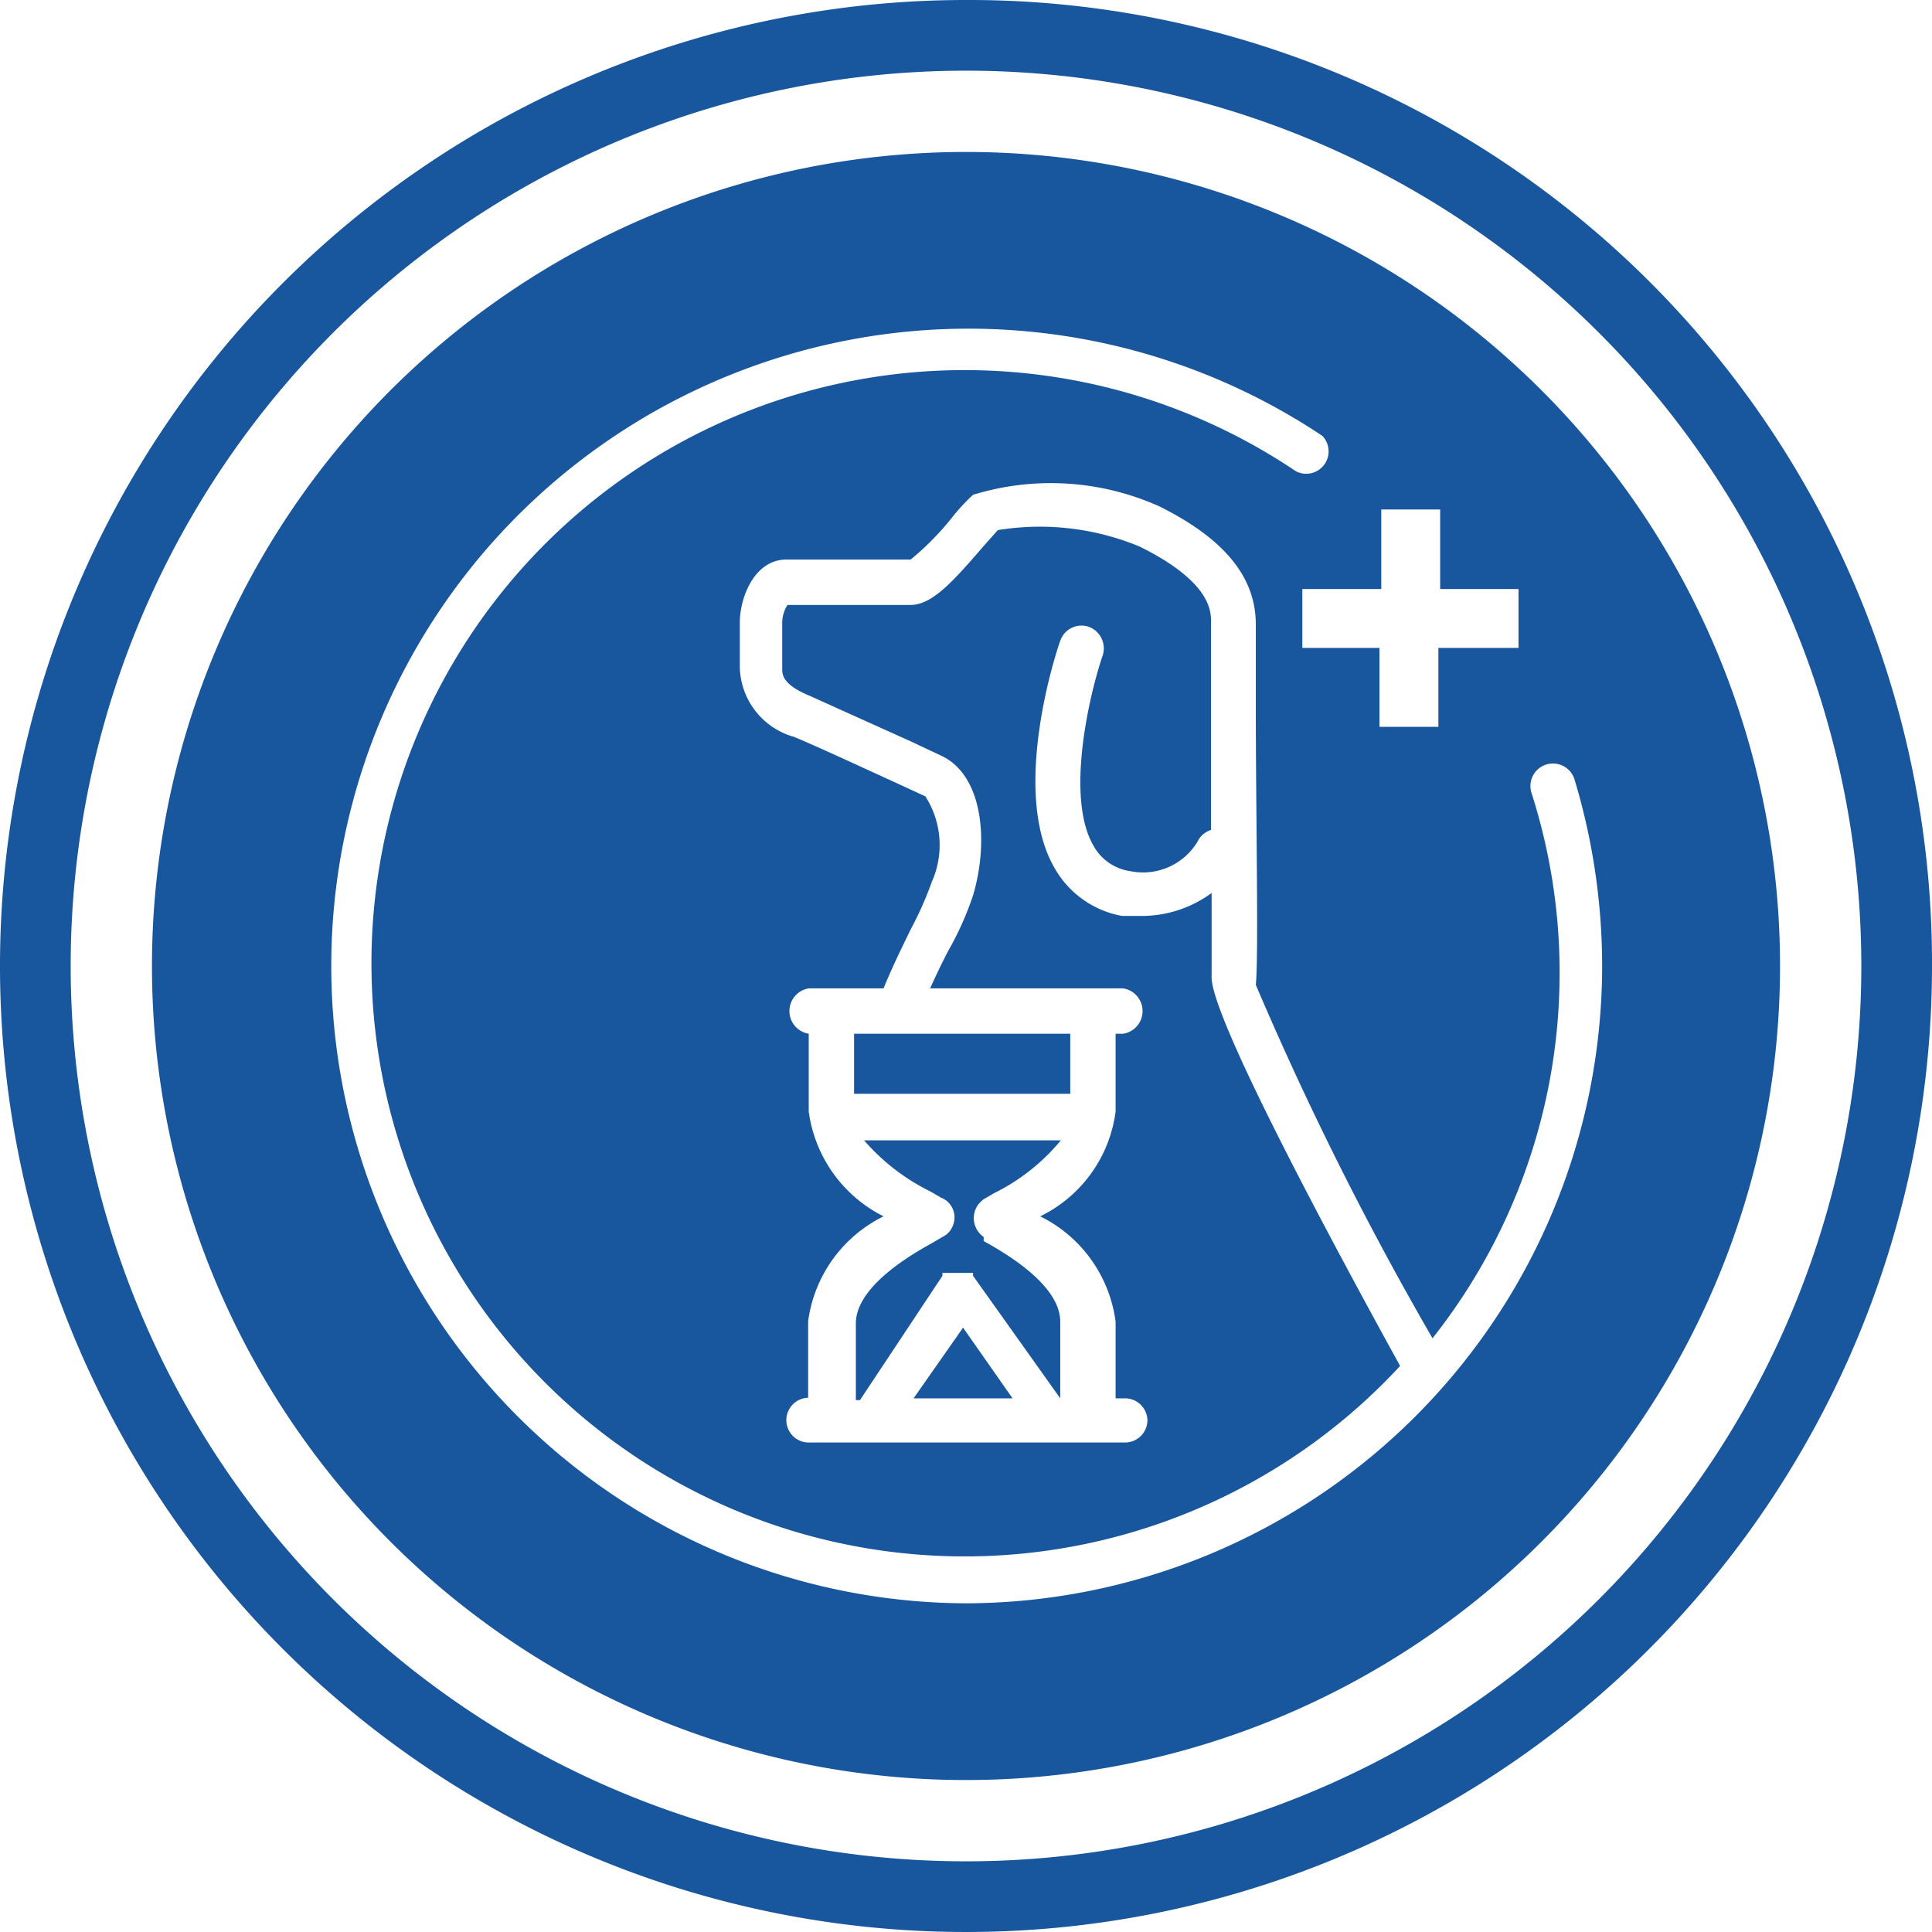 <?xml version="1.0" encoding="UTF-8"?> <svg xmlns="http://www.w3.org/2000/svg" viewBox="0 0 32.8 32.8"> <defs> <style>.cls-1{fill:#18569d;}</style> </defs> <title>Ресурс 1</title> <g id="Слой_2" data-name="Слой 2"> <g id="Слой_1-2" data-name="Слой 1"> <g id="Слой_2-2" data-name="Слой 2"> <g id="b2df1211-7a5f-4906-9c76-16d78cb883b3"> <path class="cls-1" d="M16.4,0A16.4,16.4,0,1,0,32.8,16.4h0A16.35,16.35,0,0,0,16.5,0h-.1Zm0,31.6a15.2,15.2,0,0,1,0-30.4h0a15.2,15.2,0,0,1,0,30.4Z"></path> <rect class="cls-1" x="14.5" y="17.55" width="3.67" height="1.02"></rect> <path class="cls-1" d="M15.8,20.23l.17.1a.36.36,0,0,1,.21.47h0A.35.35,0,0,1,16,21l-.17.1c-.36.2-1.3.74-1.3,1.37v1.3h.07L16,21.66v-.05h.52v.05L18,23.74h0v-1.3c0-.63-.94-1.17-1.3-1.37V21a.39.39,0,0,1-.1-.54.47.47,0,0,1,.1-.1l.17-.1a3.45,3.45,0,0,0,1.14-.9H14.67A3.57,3.57,0,0,0,15.8,20.23Z"></path> <polygon class="cls-1" points="15.51 23.74 17.19 23.74 16.35 22.54 15.51 23.74"></polygon> <path class="cls-1" d="M16.4,2.58A13.82,13.82,0,1,0,30.22,16.4,13.82,13.82,0,0,0,16.4,2.58Zm7.05,6.07h1V10h1.33v1H24.42v1.34h-1V11H22.11V10h1.34Zm-7,18.57a10.82,10.82,0,1,1,6-19.82A.38.38,0,0,1,22,8a10.07,10.07,0,1,0,1.77,15.19c-1.31-2.38-3.24-6-3.2-6.62V15.16a2,2,0,0,1-1.2.39h-.32a1.65,1.65,0,0,1-1.15-.82c-.76-1.32.06-3.75.1-3.85a.38.38,0,0,1,.48-.24.39.39,0,0,1,.24.49c-.21.61-.64,2.38-.16,3.22a.85.85,0,0,0,.63.44,1.08,1.08,0,0,0,1.14-.5.38.38,0,0,1,.23-.2V10.56c0-.18,0-.68-1.21-1.28A4.42,4.42,0,0,0,16.94,9l-.24.27c-.51.59-.87,1-1.24,1H13.37a.56.56,0,0,0-.09.31v.77c0,.1,0,.27.46.46l1.73.78.51.24c.71.33.81,1.46.54,2.37a5.28,5.28,0,0,1-.42.94c-.1.19-.2.4-.31.64h3.28a.39.39,0,0,1,0,.77h-.13v1.32a2.31,2.31,0,0,1-1.28,1.78,2.33,2.33,0,0,1,1.28,1.79v1.3h.15a.38.38,0,0,1,.39.37v0a.38.38,0,0,1-.38.38H13.74a.38.38,0,0,1-.39-.37h0a.38.38,0,0,1,.37-.39h0v-1.3A2.33,2.33,0,0,1,15,20.65a2.34,2.34,0,0,1-1.27-1.78V17.55h0a.39.39,0,0,1,0-.77H15c.16-.39.32-.71.46-1a5.87,5.87,0,0,0,.36-.81,1.53,1.53,0,0,0-.11-1.45l-.52-.24c-.55-.25-1.3-.6-1.71-.77a1.26,1.26,0,0,1-.92-1.17v-.77c0-.43.25-1.07.79-1.07h2.11a4.7,4.7,0,0,0,.7-.71,3.33,3.33,0,0,1,.36-.39,4.5,4.5,0,0,1,3.17.2c1.1.55,1.63,1.2,1.63,2V12c0,1.7.05,4.27,0,4.72a55.21,55.21,0,0,0,3,6A10,10,0,0,0,26,13.46a.38.38,0,1,1,.73-.23,11,11,0,0,1,.47,3.17A10.83,10.83,0,0,1,16.4,27.22Z"></path> </g> </g> </g> </g> </svg> 